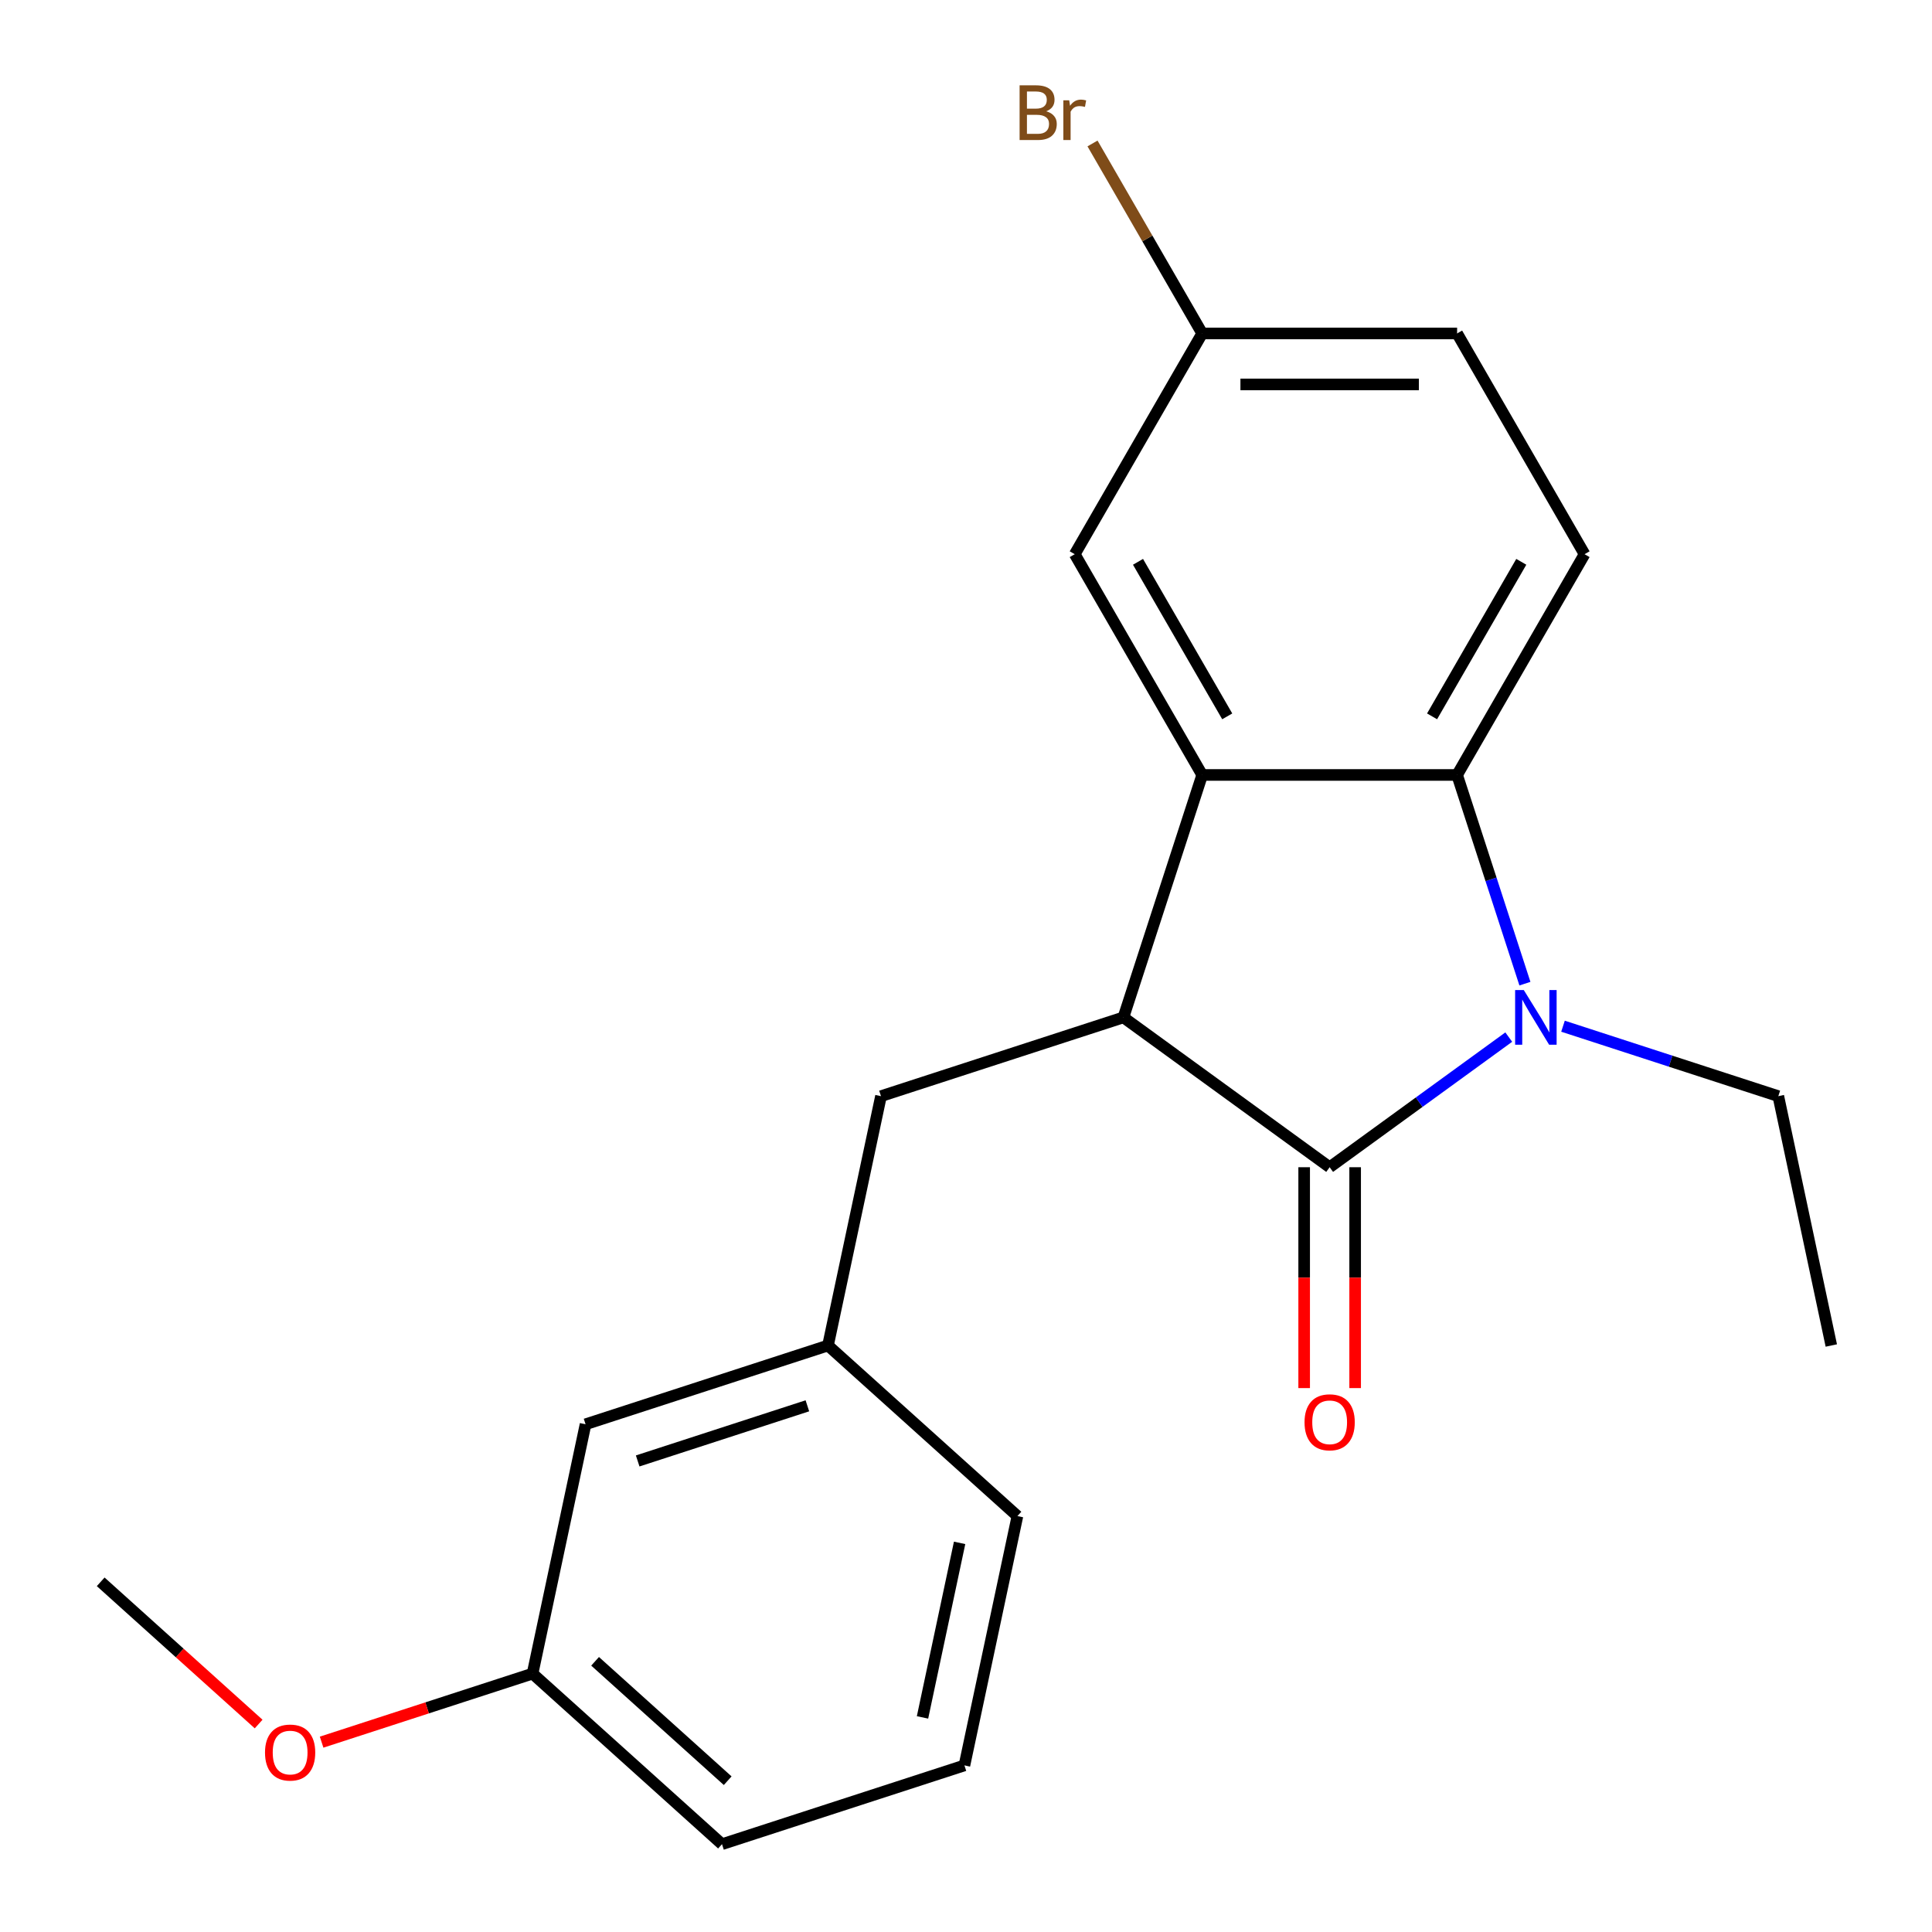 <?xml version='1.0' encoding='iso-8859-1'?>
<svg version='1.1' baseProfile='full'
              xmlns='http://www.w3.org/2000/svg'
                      xmlns:rdkit='http://www.rdkit.org/xml'
                      xmlns:xlink='http://www.w3.org/1999/xlink'
                  xml:space='preserve'
width='1000px' height='1000px' viewBox='0 0 1000 1000'>
<!-- END OF HEADER -->
<rect style='opacity:1.0;fill:#FFFFFF;stroke:none' width='1000' height='1000' x='0' y='0'> </rect>
<path class='bond-0' d='M 688.225,604.153 L 734.577,570.477' style='fill:none;fill-rule:evenodd;stroke:#000000;stroke-width:6px;stroke-linecap:butt;stroke-linejoin:miter;stroke-opacity:1' />
<path class='bond-0' d='M 734.577,570.477 L 780.929,536.8' style='fill:none;fill-rule:evenodd;stroke:#0000FF;stroke-width:6px;stroke-linecap:butt;stroke-linejoin:miter;stroke-opacity:1' />
<path class='bond-1' d='M 688.225,604.153 L 581.482,526.6' style='fill:none;fill-rule:evenodd;stroke:#000000;stroke-width:6px;stroke-linecap:butt;stroke-linejoin:miter;stroke-opacity:1' />
<path class='bond-6' d='M 675.031,604.153 L 675.031,661.315' style='fill:none;fill-rule:evenodd;stroke:#000000;stroke-width:6px;stroke-linecap:butt;stroke-linejoin:miter;stroke-opacity:1' />
<path class='bond-6' d='M 675.031,661.315 L 675.031,718.476' style='fill:none;fill-rule:evenodd;stroke:#FF0000;stroke-width:6px;stroke-linecap:butt;stroke-linejoin:miter;stroke-opacity:1' />
<path class='bond-6' d='M 701.419,604.153 L 701.419,661.315' style='fill:none;fill-rule:evenodd;stroke:#000000;stroke-width:6px;stroke-linecap:butt;stroke-linejoin:miter;stroke-opacity:1' />
<path class='bond-6' d='M 701.419,661.315 L 701.419,718.476' style='fill:none;fill-rule:evenodd;stroke:#FF0000;stroke-width:6px;stroke-linecap:butt;stroke-linejoin:miter;stroke-opacity:1' />
<path class='bond-3' d='M 789.295,509.142 L 771.745,455.13' style='fill:none;fill-rule:evenodd;stroke:#0000FF;stroke-width:6px;stroke-linecap:butt;stroke-linejoin:miter;stroke-opacity:1' />
<path class='bond-3' d='M 771.745,455.13 L 754.195,401.117' style='fill:none;fill-rule:evenodd;stroke:#000000;stroke-width:6px;stroke-linecap:butt;stroke-linejoin:miter;stroke-opacity:1' />
<path class='bond-10' d='M 809.006,531.162 L 864.728,549.267' style='fill:none;fill-rule:evenodd;stroke:#0000FF;stroke-width:6px;stroke-linecap:butt;stroke-linejoin:miter;stroke-opacity:1' />
<path class='bond-10' d='M 864.728,549.267 L 920.451,567.372' style='fill:none;fill-rule:evenodd;stroke:#000000;stroke-width:6px;stroke-linecap:butt;stroke-linejoin:miter;stroke-opacity:1' />
<path class='bond-2' d='M 581.482,526.6 L 622.254,401.117' style='fill:none;fill-rule:evenodd;stroke:#000000;stroke-width:6px;stroke-linecap:butt;stroke-linejoin:miter;stroke-opacity:1' />
<path class='bond-5' d='M 581.482,526.6 L 455.999,567.372' style='fill:none;fill-rule:evenodd;stroke:#000000;stroke-width:6px;stroke-linecap:butt;stroke-linejoin:miter;stroke-opacity:1' />
<path class='bond-7' d='M 622.254,401.117 L 556.284,286.853' style='fill:none;fill-rule:evenodd;stroke:#000000;stroke-width:6px;stroke-linecap:butt;stroke-linejoin:miter;stroke-opacity:1' />
<path class='bond-7' d='M 635.212,370.784 L 589.032,290.799' style='fill:none;fill-rule:evenodd;stroke:#000000;stroke-width:6px;stroke-linecap:butt;stroke-linejoin:miter;stroke-opacity:1' />
<path class='bond-21' d='M 622.254,401.117 L 754.195,401.117' style='fill:none;fill-rule:evenodd;stroke:#000000;stroke-width:6px;stroke-linecap:butt;stroke-linejoin:miter;stroke-opacity:1' />
<path class='bond-4' d='M 754.195,401.117 L 820.166,286.853' style='fill:none;fill-rule:evenodd;stroke:#000000;stroke-width:6px;stroke-linecap:butt;stroke-linejoin:miter;stroke-opacity:1' />
<path class='bond-4' d='M 741.238,370.784 L 787.417,290.799' style='fill:none;fill-rule:evenodd;stroke:#000000;stroke-width:6px;stroke-linecap:butt;stroke-linejoin:miter;stroke-opacity:1' />
<path class='bond-11' d='M 820.166,286.853 L 754.195,172.589' style='fill:none;fill-rule:evenodd;stroke:#000000;stroke-width:6px;stroke-linecap:butt;stroke-linejoin:miter;stroke-opacity:1' />
<path class='bond-8' d='M 455.999,567.372 L 428.567,696.43' style='fill:none;fill-rule:evenodd;stroke:#000000;stroke-width:6px;stroke-linecap:butt;stroke-linejoin:miter;stroke-opacity:1' />
<path class='bond-9' d='M 556.284,286.853 L 622.254,172.589' style='fill:none;fill-rule:evenodd;stroke:#000000;stroke-width:6px;stroke-linecap:butt;stroke-linejoin:miter;stroke-opacity:1' />
<path class='bond-12' d='M 428.567,696.43 L 303.084,737.202' style='fill:none;fill-rule:evenodd;stroke:#000000;stroke-width:6px;stroke-linecap:butt;stroke-linejoin:miter;stroke-opacity:1' />
<path class='bond-12' d='M 417.899,727.643 L 330.061,756.183' style='fill:none;fill-rule:evenodd;stroke:#000000;stroke-width:6px;stroke-linecap:butt;stroke-linejoin:miter;stroke-opacity:1' />
<path class='bond-17' d='M 428.567,696.43 L 526.618,784.716' style='fill:none;fill-rule:evenodd;stroke:#000000;stroke-width:6px;stroke-linecap:butt;stroke-linejoin:miter;stroke-opacity:1' />
<path class='bond-14' d='M 622.254,172.589 L 593.868,123.423' style='fill:none;fill-rule:evenodd;stroke:#000000;stroke-width:6px;stroke-linecap:butt;stroke-linejoin:miter;stroke-opacity:1' />
<path class='bond-14' d='M 593.868,123.423 L 565.482,74.257' style='fill:none;fill-rule:evenodd;stroke:#7F4C19;stroke-width:6px;stroke-linecap:butt;stroke-linejoin:miter;stroke-opacity:1' />
<path class='bond-22' d='M 622.254,172.589 L 754.195,172.589' style='fill:none;fill-rule:evenodd;stroke:#000000;stroke-width:6px;stroke-linecap:butt;stroke-linejoin:miter;stroke-opacity:1' />
<path class='bond-22' d='M 642.046,198.977 L 734.404,198.977' style='fill:none;fill-rule:evenodd;stroke:#000000;stroke-width:6px;stroke-linecap:butt;stroke-linejoin:miter;stroke-opacity:1' />
<path class='bond-20' d='M 920.451,567.372 L 947.883,696.43' style='fill:none;fill-rule:evenodd;stroke:#000000;stroke-width:6px;stroke-linecap:butt;stroke-linejoin:miter;stroke-opacity:1' />
<path class='bond-13' d='M 303.084,737.202 L 275.652,866.26' style='fill:none;fill-rule:evenodd;stroke:#000000;stroke-width:6px;stroke-linecap:butt;stroke-linejoin:miter;stroke-opacity:1' />
<path class='bond-15' d='M 275.652,866.26 L 221.059,883.998' style='fill:none;fill-rule:evenodd;stroke:#000000;stroke-width:6px;stroke-linecap:butt;stroke-linejoin:miter;stroke-opacity:1' />
<path class='bond-15' d='M 221.059,883.998 L 166.467,901.736' style='fill:none;fill-rule:evenodd;stroke:#FF0000;stroke-width:6px;stroke-linecap:butt;stroke-linejoin:miter;stroke-opacity:1' />
<path class='bond-23' d='M 275.652,866.26 L 373.703,954.545' style='fill:none;fill-rule:evenodd;stroke:#000000;stroke-width:6px;stroke-linecap:butt;stroke-linejoin:miter;stroke-opacity:1' />
<path class='bond-23' d='M 308.017,859.892 L 376.652,921.692' style='fill:none;fill-rule:evenodd;stroke:#000000;stroke-width:6px;stroke-linecap:butt;stroke-linejoin:miter;stroke-opacity:1' />
<path class='bond-19' d='M 133.87,892.356 L 92.994,855.551' style='fill:none;fill-rule:evenodd;stroke:#FF0000;stroke-width:6px;stroke-linecap:butt;stroke-linejoin:miter;stroke-opacity:1' />
<path class='bond-19' d='M 92.994,855.551 L 52.117,818.746' style='fill:none;fill-rule:evenodd;stroke:#000000;stroke-width:6px;stroke-linecap:butt;stroke-linejoin:miter;stroke-opacity:1' />
<path class='bond-16' d='M 499.186,913.773 L 526.618,784.716' style='fill:none;fill-rule:evenodd;stroke:#000000;stroke-width:6px;stroke-linecap:butt;stroke-linejoin:miter;stroke-opacity:1' />
<path class='bond-16' d='M 477.49,888.928 L 496.692,798.588' style='fill:none;fill-rule:evenodd;stroke:#000000;stroke-width:6px;stroke-linecap:butt;stroke-linejoin:miter;stroke-opacity:1' />
<path class='bond-18' d='M 499.186,913.773 L 373.703,954.545' style='fill:none;fill-rule:evenodd;stroke:#000000;stroke-width:6px;stroke-linecap:butt;stroke-linejoin:miter;stroke-opacity:1' />
<path  class='atom-1' d='M 788.707 512.44
L 797.987 527.44
Q 798.907 528.92, 800.387 531.6
Q 801.867 534.28, 801.947 534.44
L 801.947 512.44
L 805.707 512.44
L 805.707 540.76
L 801.827 540.76
L 791.867 524.36
Q 790.707 522.44, 789.467 520.24
Q 788.267 518.04, 787.907 517.36
L 787.907 540.76
L 784.227 540.76
L 784.227 512.44
L 788.707 512.44
' fill='#0000FF'/>
<path  class='atom-7' d='M 675.225 736.174
Q 675.225 729.374, 678.585 725.574
Q 681.945 721.774, 688.225 721.774
Q 694.505 721.774, 697.865 725.574
Q 701.225 729.374, 701.225 736.174
Q 701.225 743.054, 697.825 746.974
Q 694.425 750.854, 688.225 750.854
Q 681.985 750.854, 678.585 746.974
Q 675.225 743.094, 675.225 736.174
M 688.225 747.654
Q 692.545 747.654, 694.865 744.774
Q 697.225 741.854, 697.225 736.174
Q 697.225 730.614, 694.865 727.814
Q 692.545 724.974, 688.225 724.974
Q 683.905 724.974, 681.545 727.774
Q 679.225 730.574, 679.225 736.174
Q 679.225 741.894, 681.545 744.774
Q 683.905 747.654, 688.225 747.654
' fill='#FF0000'/>
<path  class='atom-15' d='M 541.504 57.605
Q 544.224 58.365, 545.584 60.045
Q 546.984 61.685, 546.984 64.125
Q 546.984 68.045, 544.464 70.285
Q 541.984 72.485, 537.264 72.485
L 527.744 72.485
L 527.744 44.165
L 536.104 44.165
Q 540.944 44.165, 543.384 46.125
Q 545.824 48.085, 545.824 51.685
Q 545.824 55.965, 541.504 57.605
M 531.544 47.365
L 531.544 56.245
L 536.104 56.245
Q 538.904 56.245, 540.344 55.125
Q 541.824 53.965, 541.824 51.685
Q 541.824 47.365, 536.104 47.365
L 531.544 47.365
M 537.264 69.285
Q 540.024 69.285, 541.504 67.965
Q 542.984 66.645, 542.984 64.125
Q 542.984 61.805, 541.344 60.645
Q 539.744 59.445, 536.664 59.445
L 531.544 59.445
L 531.544 69.285
L 537.264 69.285
' fill='#7F4C19'/>
<path  class='atom-15' d='M 553.424 51.925
L 553.864 54.765
Q 556.024 51.565, 559.544 51.565
Q 560.664 51.565, 562.184 51.965
L 561.584 55.325
Q 559.864 54.925, 558.904 54.925
Q 557.224 54.925, 556.104 55.605
Q 555.024 56.245, 554.144 57.805
L 554.144 72.485
L 550.384 72.485
L 550.384 51.925
L 553.424 51.925
' fill='#7F4C19'/>
<path  class='atom-16' d='M 137.169 907.112
Q 137.169 900.312, 140.529 896.512
Q 143.889 892.712, 150.169 892.712
Q 156.449 892.712, 159.809 896.512
Q 163.169 900.312, 163.169 907.112
Q 163.169 913.992, 159.769 917.912
Q 156.369 921.792, 150.169 921.792
Q 143.929 921.792, 140.529 917.912
Q 137.169 914.032, 137.169 907.112
M 150.169 918.592
Q 154.489 918.592, 156.809 915.712
Q 159.169 912.792, 159.169 907.112
Q 159.169 901.552, 156.809 898.752
Q 154.489 895.912, 150.169 895.912
Q 145.849 895.912, 143.489 898.712
Q 141.169 901.512, 141.169 907.112
Q 141.169 912.832, 143.489 915.712
Q 145.849 918.592, 150.169 918.592
' fill='#FF0000'/>
</svg>
